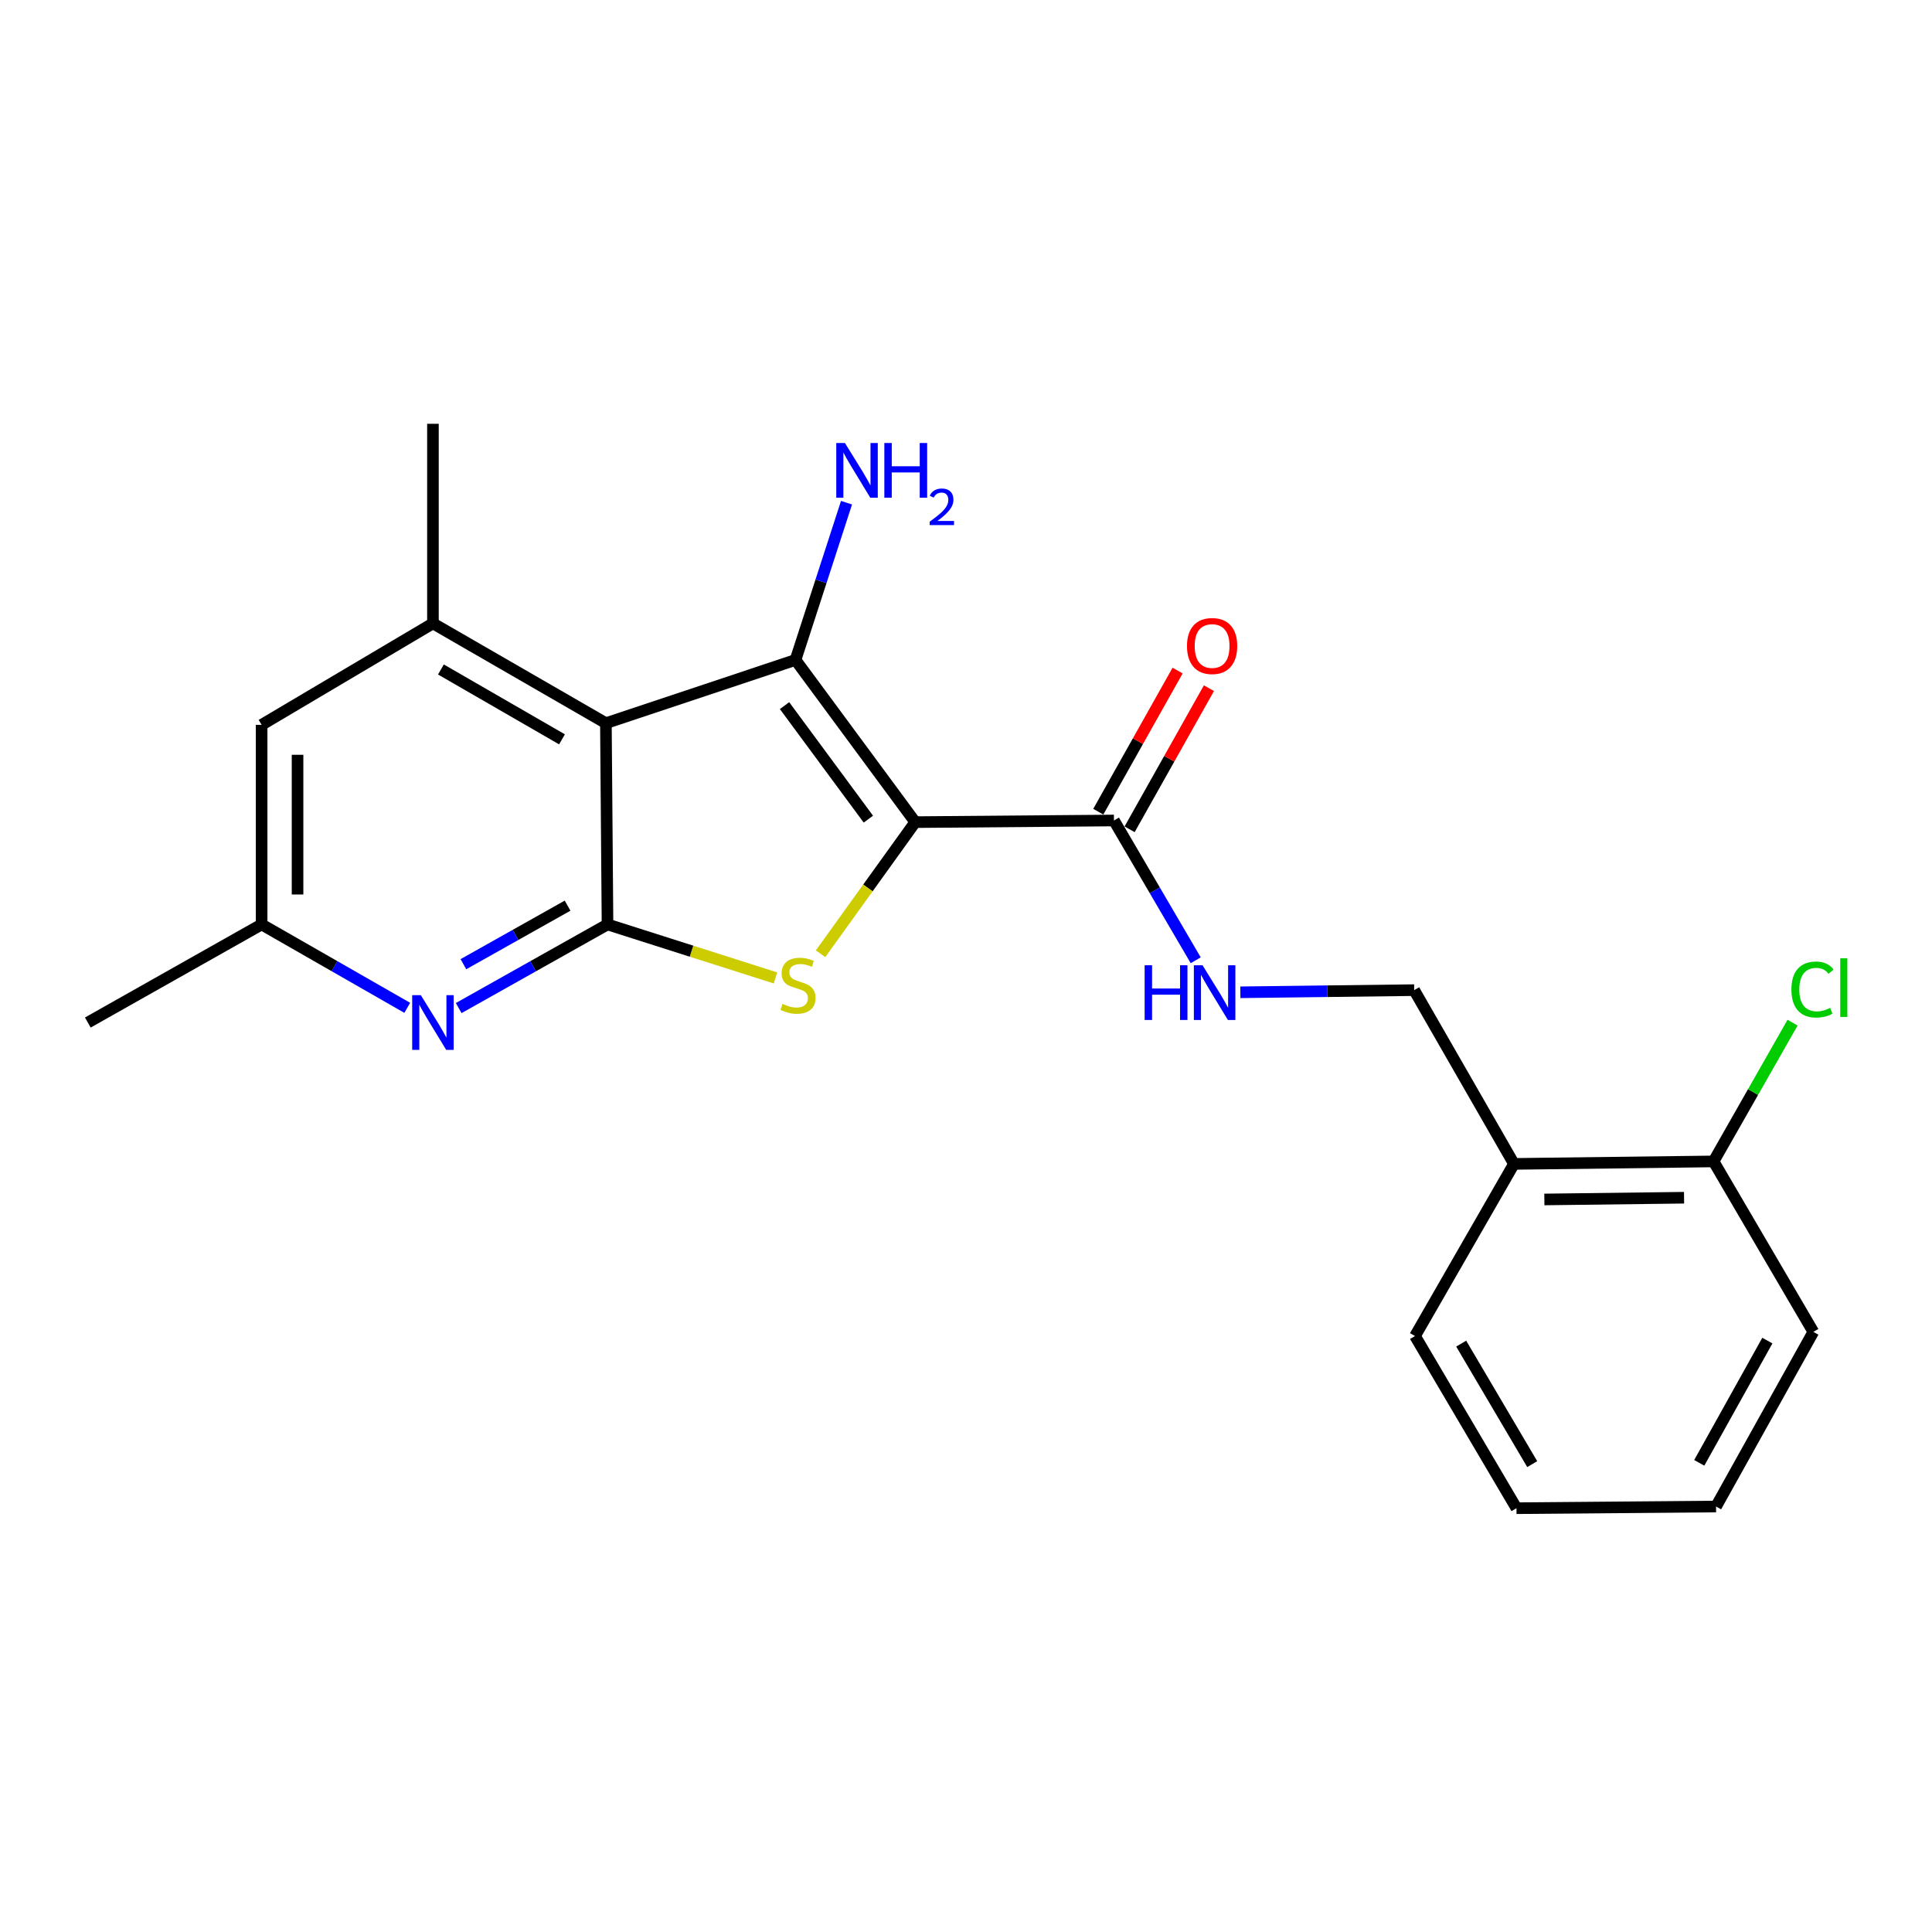 <?xml version='1.0' encoding='iso-8859-1'?>
<svg version='1.1' baseProfile='full'
              xmlns='http://www.w3.org/2000/svg'
                      xmlns:rdkit='http://www.rdkit.org/xml'
                      xmlns:xlink='http://www.w3.org/1999/xlink'
                  xml:space='preserve'
width='1000px' height='1000px' viewBox='0 0 1000 1000'>
<!-- END OF HEADER -->
<rect style='opacity:1.0;fill:#FFFFFF;stroke:none' width='1000' height='1000' x='0' y='0'> </rect>
<path class='bond-0' d='M 473.728,425.533 L 411.745,341.589' style='fill:none;fill-rule:evenodd;stroke:#000000;stroke-width:6px;stroke-linecap:butt;stroke-linejoin:miter;stroke-opacity:1' />
<path class='bond-0' d='M 449.467,423.991 L 406.078,365.23' style='fill:none;fill-rule:evenodd;stroke:#000000;stroke-width:6px;stroke-linecap:butt;stroke-linejoin:miter;stroke-opacity:1' />
<path class='bond-2' d='M 473.728,425.533 L 449.226,459.594' style='fill:none;fill-rule:evenodd;stroke:#000000;stroke-width:6px;stroke-linecap:butt;stroke-linejoin:miter;stroke-opacity:1' />
<path class='bond-2' d='M 449.226,459.594 L 424.725,493.656' style='fill:none;fill-rule:evenodd;stroke:#CCCC00;stroke-width:6px;stroke-linecap:butt;stroke-linejoin:miter;stroke-opacity:1' />
<path class='bond-4' d='M 473.728,425.533 L 576.583,424.685' style='fill:none;fill-rule:evenodd;stroke:#000000;stroke-width:6px;stroke-linecap:butt;stroke-linejoin:miter;stroke-opacity:1' />
<path class='bond-1' d='M 411.745,341.589 L 313.613,374.317' style='fill:none;fill-rule:evenodd;stroke:#000000;stroke-width:6px;stroke-linecap:butt;stroke-linejoin:miter;stroke-opacity:1' />
<path class='bond-11' d='M 411.745,341.589 L 424.953,300.893' style='fill:none;fill-rule:evenodd;stroke:#000000;stroke-width:6px;stroke-linecap:butt;stroke-linejoin:miter;stroke-opacity:1' />
<path class='bond-11' d='M 424.953,300.893 L 438.161,260.197' style='fill:none;fill-rule:evenodd;stroke:#0000FF;stroke-width:6px;stroke-linecap:butt;stroke-linejoin:miter;stroke-opacity:1' />
<path class='bond-6' d='M 313.613,374.317 L 224.089,322.657' style='fill:none;fill-rule:evenodd;stroke:#000000;stroke-width:6px;stroke-linecap:butt;stroke-linejoin:miter;stroke-opacity:1' />
<path class='bond-6' d='M 290.887,382.68 L 228.22,346.518' style='fill:none;fill-rule:evenodd;stroke:#000000;stroke-width:6px;stroke-linecap:butt;stroke-linejoin:miter;stroke-opacity:1' />
<path class='bond-22' d='M 313.613,374.317 L 314.45,478.485' style='fill:none;fill-rule:evenodd;stroke:#000000;stroke-width:6px;stroke-linecap:butt;stroke-linejoin:miter;stroke-opacity:1' />
<path class='bond-3' d='M 401.38,506.174 L 357.915,492.329' style='fill:none;fill-rule:evenodd;stroke:#CCCC00;stroke-width:6px;stroke-linecap:butt;stroke-linejoin:miter;stroke-opacity:1' />
<path class='bond-3' d='M 357.915,492.329 L 314.45,478.485' style='fill:none;fill-rule:evenodd;stroke:#000000;stroke-width:6px;stroke-linecap:butt;stroke-linejoin:miter;stroke-opacity:1' />
<path class='bond-5' d='M 314.45,478.485 L 275.935,500.129' style='fill:none;fill-rule:evenodd;stroke:#000000;stroke-width:6px;stroke-linecap:butt;stroke-linejoin:miter;stroke-opacity:1' />
<path class='bond-5' d='M 275.935,500.129 L 237.42,521.774' style='fill:none;fill-rule:evenodd;stroke:#0000FF;stroke-width:6px;stroke-linecap:butt;stroke-linejoin:miter;stroke-opacity:1' />
<path class='bond-5' d='M 293.782,468.762 L 266.822,483.913' style='fill:none;fill-rule:evenodd;stroke:#000000;stroke-width:6px;stroke-linecap:butt;stroke-linejoin:miter;stroke-opacity:1' />
<path class='bond-5' d='M 266.822,483.913 L 239.861,499.065' style='fill:none;fill-rule:evenodd;stroke:#0000FF;stroke-width:6px;stroke-linecap:butt;stroke-linejoin:miter;stroke-opacity:1' />
<path class='bond-7' d='M 576.583,424.685 L 597.74,460.86' style='fill:none;fill-rule:evenodd;stroke:#000000;stroke-width:6px;stroke-linecap:butt;stroke-linejoin:miter;stroke-opacity:1' />
<path class='bond-7' d='M 597.74,460.86 L 618.897,497.035' style='fill:none;fill-rule:evenodd;stroke:#0000FF;stroke-width:6px;stroke-linecap:butt;stroke-linejoin:miter;stroke-opacity:1' />
<path class='bond-13' d='M 584.691,429.242 L 605.216,392.722' style='fill:none;fill-rule:evenodd;stroke:#000000;stroke-width:6px;stroke-linecap:butt;stroke-linejoin:miter;stroke-opacity:1' />
<path class='bond-13' d='M 605.216,392.722 L 625.741,356.203' style='fill:none;fill-rule:evenodd;stroke:#FF0000;stroke-width:6px;stroke-linecap:butt;stroke-linejoin:miter;stroke-opacity:1' />
<path class='bond-13' d='M 568.475,420.129 L 589,383.609' style='fill:none;fill-rule:evenodd;stroke:#000000;stroke-width:6px;stroke-linecap:butt;stroke-linejoin:miter;stroke-opacity:1' />
<path class='bond-13' d='M 589,383.609 L 609.525,347.089' style='fill:none;fill-rule:evenodd;stroke:#FF0000;stroke-width:6px;stroke-linecap:butt;stroke-linejoin:miter;stroke-opacity:1' />
<path class='bond-10' d='M 210.794,521.653 L 173.103,500.069' style='fill:none;fill-rule:evenodd;stroke:#0000FF;stroke-width:6px;stroke-linecap:butt;stroke-linejoin:miter;stroke-opacity:1' />
<path class='bond-10' d='M 173.103,500.069 L 135.412,478.485' style='fill:none;fill-rule:evenodd;stroke:#000000;stroke-width:6px;stroke-linecap:butt;stroke-linejoin:miter;stroke-opacity:1' />
<path class='bond-9' d='M 224.089,322.657 L 135.412,375.185' style='fill:none;fill-rule:evenodd;stroke:#000000;stroke-width:6px;stroke-linecap:butt;stroke-linejoin:miter;stroke-opacity:1' />
<path class='bond-16' d='M 224.089,322.657 L 224.089,219.358' style='fill:none;fill-rule:evenodd;stroke:#000000;stroke-width:6px;stroke-linecap:butt;stroke-linejoin:miter;stroke-opacity:1' />
<path class='bond-12' d='M 642.01,513.61 L 686.993,513.052' style='fill:none;fill-rule:evenodd;stroke:#0000FF;stroke-width:6px;stroke-linecap:butt;stroke-linejoin:miter;stroke-opacity:1' />
<path class='bond-12' d='M 686.993,513.052 L 731.976,512.494' style='fill:none;fill-rule:evenodd;stroke:#000000;stroke-width:6px;stroke-linecap:butt;stroke-linejoin:miter;stroke-opacity:1' />
<path class='bond-8' d='M 783.626,602.431 L 731.976,512.494' style='fill:none;fill-rule:evenodd;stroke:#000000;stroke-width:6px;stroke-linecap:butt;stroke-linejoin:miter;stroke-opacity:1' />
<path class='bond-14' d='M 783.626,602.431 L 886.935,601.15' style='fill:none;fill-rule:evenodd;stroke:#000000;stroke-width:6px;stroke-linecap:butt;stroke-linejoin:miter;stroke-opacity:1' />
<path class='bond-14' d='M 799.353,620.839 L 871.669,619.942' style='fill:none;fill-rule:evenodd;stroke:#000000;stroke-width:6px;stroke-linecap:butt;stroke-linejoin:miter;stroke-opacity:1' />
<path class='bond-17' d='M 783.626,602.431 L 732.41,691.531' style='fill:none;fill-rule:evenodd;stroke:#000000;stroke-width:6px;stroke-linecap:butt;stroke-linejoin:miter;stroke-opacity:1' />
<path class='bond-23' d='M 135.412,375.185 L 135.412,478.485' style='fill:none;fill-rule:evenodd;stroke:#000000;stroke-width:6px;stroke-linecap:butt;stroke-linejoin:miter;stroke-opacity:1' />
<path class='bond-23' d='M 154.014,390.68 L 154.014,462.99' style='fill:none;fill-rule:evenodd;stroke:#000000;stroke-width:6px;stroke-linecap:butt;stroke-linejoin:miter;stroke-opacity:1' />
<path class='bond-18' d='M 135.412,478.485 L 45.455,529.266' style='fill:none;fill-rule:evenodd;stroke:#000000;stroke-width:6px;stroke-linecap:butt;stroke-linejoin:miter;stroke-opacity:1' />
<path class='bond-15' d='M 886.935,601.15 L 907.382,565.235' style='fill:none;fill-rule:evenodd;stroke:#000000;stroke-width:6px;stroke-linecap:butt;stroke-linejoin:miter;stroke-opacity:1' />
<path class='bond-15' d='M 907.382,565.235 L 927.83,529.32' style='fill:none;fill-rule:evenodd;stroke:#00CC00;stroke-width:6px;stroke-linecap:butt;stroke-linejoin:miter;stroke-opacity:1' />
<path class='bond-19' d='M 886.935,601.15 L 938.585,689.382' style='fill:none;fill-rule:evenodd;stroke:#000000;stroke-width:6px;stroke-linecap:butt;stroke-linejoin:miter;stroke-opacity:1' />
<path class='bond-20' d='M 732.41,691.531 L 784.928,780.642' style='fill:none;fill-rule:evenodd;stroke:#000000;stroke-width:6px;stroke-linecap:butt;stroke-linejoin:miter;stroke-opacity:1' />
<path class='bond-20' d='M 756.313,695.453 L 793.075,757.831' style='fill:none;fill-rule:evenodd;stroke:#000000;stroke-width:6px;stroke-linecap:butt;stroke-linejoin:miter;stroke-opacity:1' />
<path class='bond-24' d='M 938.585,689.382 L 888.227,779.774' style='fill:none;fill-rule:evenodd;stroke:#000000;stroke-width:6px;stroke-linecap:butt;stroke-linejoin:miter;stroke-opacity:1' />
<path class='bond-24' d='M 914.781,693.888 L 879.531,757.162' style='fill:none;fill-rule:evenodd;stroke:#000000;stroke-width:6px;stroke-linecap:butt;stroke-linejoin:miter;stroke-opacity:1' />
<path class='bond-21' d='M 784.928,780.642 L 888.227,779.774' style='fill:none;fill-rule:evenodd;stroke:#000000;stroke-width:6px;stroke-linecap:butt;stroke-linejoin:miter;stroke-opacity:1' />
<path  class='atom-3' d='M 405.047 519.61
Q 405.367 519.73, 406.687 520.29
Q 408.007 520.85, 409.447 521.21
Q 410.927 521.53, 412.367 521.53
Q 415.047 521.53, 416.607 520.25
Q 418.167 518.93, 418.167 516.65
Q 418.167 515.09, 417.367 514.13
Q 416.607 513.17, 415.407 512.65
Q 414.207 512.13, 412.207 511.53
Q 409.687 510.77, 408.167 510.05
Q 406.687 509.33, 405.607 507.81
Q 404.567 506.29, 404.567 503.73
Q 404.567 500.17, 406.967 497.97
Q 409.407 495.77, 414.207 495.77
Q 417.487 495.77, 421.207 497.33
L 420.287 500.41
Q 416.887 499.01, 414.327 499.01
Q 411.567 499.01, 410.047 500.17
Q 408.527 501.29, 408.567 503.25
Q 408.567 504.77, 409.327 505.69
Q 410.127 506.61, 411.247 507.13
Q 412.407 507.65, 414.327 508.25
Q 416.887 509.05, 418.407 509.85
Q 419.927 510.65, 421.007 512.29
Q 422.127 513.89, 422.127 516.65
Q 422.127 520.57, 419.487 522.69
Q 416.887 524.77, 412.527 524.77
Q 410.007 524.77, 408.087 524.21
Q 406.207 523.69, 403.967 522.77
L 405.047 519.61
' fill='#CCCC00'/>
<path  class='atom-6' d='M 217.829 515.106
L 227.109 530.106
Q 228.029 531.586, 229.509 534.266
Q 230.989 536.946, 231.069 537.106
L 231.069 515.106
L 234.829 515.106
L 234.829 543.426
L 230.949 543.426
L 220.989 527.026
Q 219.829 525.106, 218.589 522.906
Q 217.389 520.706, 217.029 520.026
L 217.029 543.426
L 213.349 543.426
L 213.349 515.106
L 217.829 515.106
' fill='#0000FF'/>
<path  class='atom-8' d='M 592.467 499.615
L 596.307 499.615
L 596.307 511.655
L 610.787 511.655
L 610.787 499.615
L 614.627 499.615
L 614.627 527.935
L 610.787 527.935
L 610.787 514.855
L 596.307 514.855
L 596.307 527.935
L 592.467 527.935
L 592.467 499.615
' fill='#0000FF'/>
<path  class='atom-8' d='M 622.427 499.615
L 631.707 514.615
Q 632.627 516.095, 634.107 518.775
Q 635.587 521.455, 635.667 521.615
L 635.667 499.615
L 639.427 499.615
L 639.427 527.935
L 635.547 527.935
L 625.587 511.535
Q 624.427 509.615, 623.187 507.415
Q 621.987 505.215, 621.627 504.535
L 621.627 527.935
L 617.947 527.935
L 617.947 499.615
L 622.427 499.615
' fill='#0000FF'/>
<path  class='atom-12' d='M 437.334 229.297
L 446.614 244.297
Q 447.534 245.777, 449.014 248.457
Q 450.494 251.137, 450.574 251.297
L 450.574 229.297
L 454.334 229.297
L 454.334 257.617
L 450.454 257.617
L 440.494 241.217
Q 439.334 239.297, 438.094 237.097
Q 436.894 234.897, 436.534 234.217
L 436.534 257.617
L 432.854 257.617
L 432.854 229.297
L 437.334 229.297
' fill='#0000FF'/>
<path  class='atom-12' d='M 457.734 229.297
L 461.574 229.297
L 461.574 241.337
L 476.054 241.337
L 476.054 229.297
L 479.894 229.297
L 479.894 257.617
L 476.054 257.617
L 476.054 244.537
L 461.574 244.537
L 461.574 257.617
L 457.734 257.617
L 457.734 229.297
' fill='#0000FF'/>
<path  class='atom-12' d='M 481.267 256.624
Q 481.953 254.855, 483.59 253.878
Q 485.227 252.875, 487.497 252.875
Q 490.322 252.875, 491.906 254.406
Q 493.49 255.937, 493.49 258.657
Q 493.49 261.429, 491.431 264.016
Q 489.398 266.603, 485.174 269.665
L 493.807 269.665
L 493.807 271.777
L 481.214 271.777
L 481.214 270.009
Q 484.699 267.527, 486.758 265.679
Q 488.844 263.831, 489.847 262.168
Q 490.85 260.505, 490.85 258.789
Q 490.85 256.993, 489.953 255.99
Q 489.055 254.987, 487.497 254.987
Q 485.993 254.987, 484.989 255.594
Q 483.986 256.201, 483.273 257.548
L 481.267 256.624
' fill='#0000FF'/>
<path  class='atom-14' d='M 614.385 334.374
Q 614.385 327.574, 617.745 323.774
Q 621.105 319.974, 627.385 319.974
Q 633.665 319.974, 637.025 323.774
Q 640.385 327.574, 640.385 334.374
Q 640.385 341.254, 636.985 345.174
Q 633.585 349.054, 627.385 349.054
Q 621.145 349.054, 617.745 345.174
Q 614.385 341.294, 614.385 334.374
M 627.385 345.854
Q 631.705 345.854, 634.025 342.974
Q 636.385 340.054, 636.385 334.374
Q 636.385 328.814, 634.025 326.014
Q 631.705 323.174, 627.385 323.174
Q 623.065 323.174, 620.705 325.974
Q 618.385 328.774, 618.385 334.374
Q 618.385 340.094, 620.705 342.974
Q 623.065 345.854, 627.385 345.854
' fill='#FF0000'/>
<path  class='atom-16' d='M 927.231 512.172
Q 927.231 505.132, 930.511 501.452
Q 933.831 497.732, 940.111 497.732
Q 945.951 497.732, 949.071 501.852
L 946.431 504.012
Q 944.151 501.012, 940.111 501.012
Q 935.831 501.012, 933.551 503.892
Q 931.311 506.732, 931.311 512.172
Q 931.311 517.772, 933.631 520.652
Q 935.991 523.532, 940.551 523.532
Q 943.671 523.532, 947.311 521.652
L 948.431 524.652
Q 946.951 525.612, 944.711 526.172
Q 942.471 526.732, 939.991 526.732
Q 933.831 526.732, 930.511 522.972
Q 927.231 519.212, 927.231 512.172
' fill='#00CC00'/>
<path  class='atom-16' d='M 952.511 496.012
L 956.191 496.012
L 956.191 526.372
L 952.511 526.372
L 952.511 496.012
' fill='#00CC00'/>
</svg>
